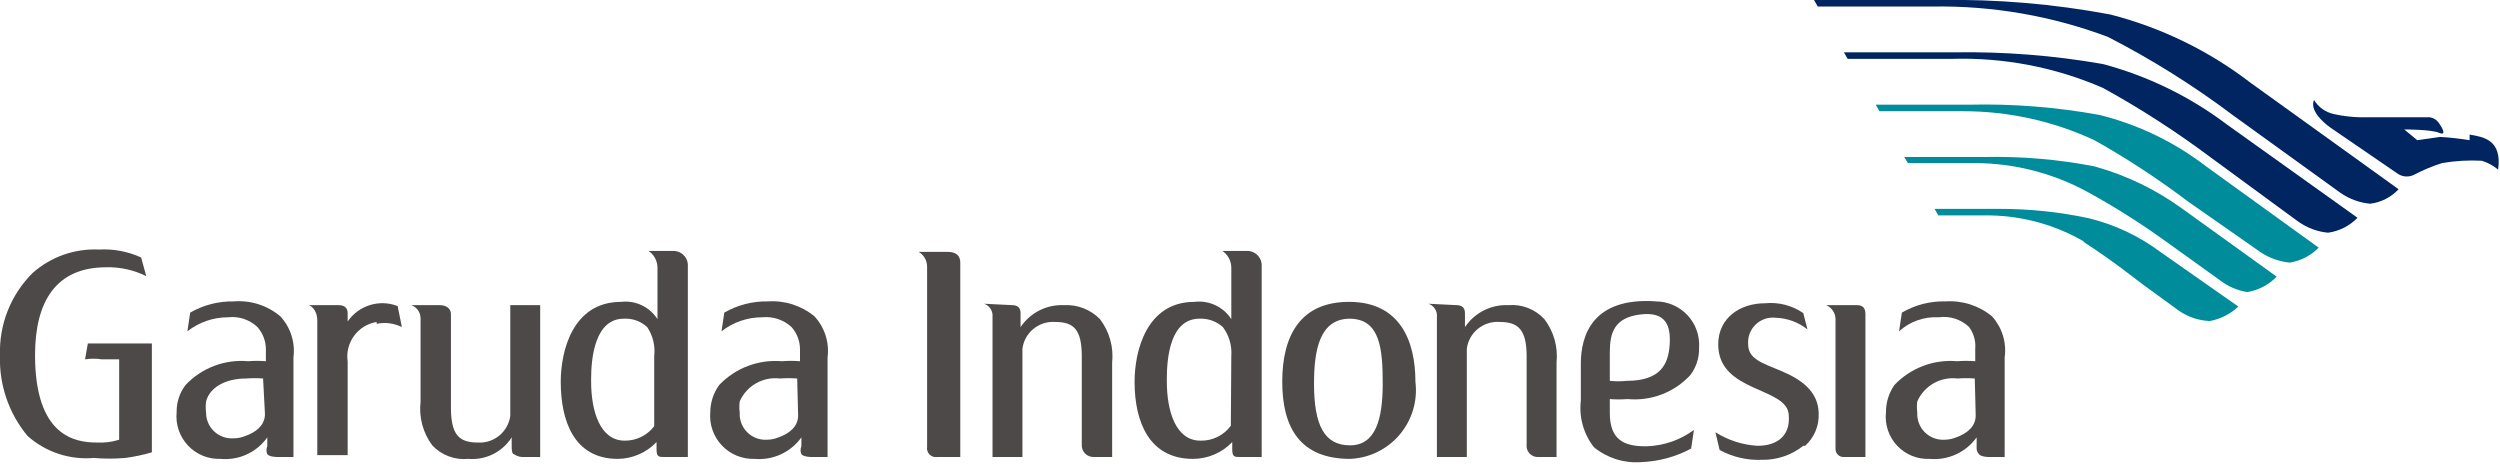 <?xml version="1.0" encoding="UTF-8"?>
<svg xmlns="http://www.w3.org/2000/svg" viewBox="0 0 107 20">
<title>Garuda Indonesia</title>
<desc>Garuda Indonesia logo</desc>
<g transform="translate(-263, -180)">
  <g transform="translate(156, 137)">
    <g transform="translate(105, 41)">
      <path d="M91.32,10.2 C89.857,9.409 88.223,8.99 86.56,8.98 L83.66,8.98 L83.5,8.72 L86.92,8.72 C88.503,8.685 90.085,8.819 91.64,9.12 C93.008,9.498 94.295,10.122 95.44,10.96 L99.44,13.84 C99.104,14.192 98.661,14.424 98.18,14.5 C97.758,14.433 97.359,14.261 97.02,14 L94.68,12.32 C93.605,11.545 92.483,10.837 91.32,10.2" fill="#008C9A" />
      <path d="M91.16,12.34 C92.6,13.28 93.44,13.98 93.72,14.18 L95.26,15.3 C95.649,15.569 96.107,15.721 96.58,15.74 C97.038,15.655 97.461,15.44 97.8,15.12 L94.46,12.78 C93.547,12.1 92.506,11.61 91.4,11.34 C90.138,11.071 88.851,10.937 87.56,10.94 L84.8,10.94 L84.96,11.22 L87.2,11.22 C88.607,11.248 89.983,11.634 91.2,12.34" fill="#008C9A" />
      <path d="M91.64,8 C93.031,8.781 94.368,9.657 95.64,10.62 L98.76,12.8 C99.131,13.045 99.557,13.196 100,13.24 C100.471,13.165 100.906,12.941 101.24,12.6 L96.42,9.12 C95.068,8.08 93.516,7.331 91.86,6.92 C90.02,6.584 88.15,6.437 86.28,6.48 L82.28,6.48 L82.44,6.76 L86,6.76 C87.948,6.755 89.874,7.178 91.64,8" fill="#008C9A" />
      <path d="M107.7,8 C107.283,7.932 106.862,7.886 106.44,7.86 L105.46,8 L104.9,7.54 C104.9,7.54 106.06,7.54 106.38,7.68 C106.7,7.82 106.58,7.54 106.38,7.26 C106.292,7.13 106.155,7.043 106,7.02 L103.02,7.02 C102.636,7.011 102.254,6.964 101.88,6.88 C101.53,6.802 101.227,6.586 101.04,6.28 C100.8,6.82 101.74,7.46 101.74,7.46 L104.66,9.46 C104.877,9.585 105.143,9.585 105.36,9.46 C105.732,9.267 106.12,9.106 106.52,8.98 C107.081,8.883 107.651,8.85 108.22,8.88 C108.476,8.958 108.715,9.088 108.92,9.26 C109.1,7.96 108.26,7.86 107.7,7.76" fill="#002561" />
      <path d="M92.22,3.58 C94.099,4.545 95.893,5.669 97.58,6.94 L102.18,10.26 C102.554,10.518 102.988,10.676 103.44,10.72 C103.907,10.663 104.339,10.444 104.66,10.1 L104.66,10.1 L98.32,5.54 C96.538,4.171 94.497,3.178 92.32,2.62 C89.907,2.168 87.455,1.96 85,2 L79.64,2 L79.8,2.28 L84.7,2.28 C87.266,2.237 89.817,2.678 92.22,3.58" fill="#002561" />
      <path d="M92,5.76 C89.958,4.874 87.745,4.451 85.52,4.52 L81.08,4.52 L80.92,4.24 L85.64,4.24 C87.771,4.205 89.901,4.372 92,4.74 C93.917,5.25 95.716,6.126 97.3,7.32 L102.9,11.32 C102.564,11.669 102.12,11.894 101.64,11.96 C101.178,11.916 100.737,11.75 100.36,11.48 L96.62,8.74 C95.151,7.64 93.608,6.644 92,5.76" fill="#002561" />
      <path d="M13.86,21.56 C13.86,21.56 13.54,21.56 13.44,21.44 C13.392,21.332 13.392,21.208 13.44,21.1 L13.44,20.72 C12.986,21.362 12.223,21.713 11.44,21.64 C10.914,21.66 10.405,21.451 10.045,21.068 C9.684,20.684 9.508,20.164 9.56,19.64 C9.553,19.222 9.686,18.813 9.94,18.48 C10.63,17.747 11.617,17.371 12.62,17.46 C12.873,17.44 13.127,17.44 13.38,17.46 L13.38,16.94 C13.377,16.594 13.249,16.26 13.02,16 C12.684,15.679 12.222,15.525 11.76,15.58 C11.129,15.58 10.517,15.791 10.02,16.18 L10.14,15.38 C10.705,15.054 11.348,14.889 12,14.9 C12.725,14.841 13.444,15.071 14,15.54 C14.438,16.015 14.643,16.659 14.56,17.3 L14.56,21.56 L13.86,21.56 Z M13.26,18.2 C13.02,18.181 12.78,18.181 12.54,18.2 C11.64,18.2 10.98,18.58 10.82,19.18 C10.799,19.339 10.799,19.501 10.82,19.66 C10.819,19.966 10.946,20.259 11.17,20.468 C11.394,20.676 11.695,20.782 12,20.76 C12.172,20.76 12.342,20.726 12.5,20.66 C12.96,20.5 13.34,20.2 13.34,19.72 L13.26,18.2 Z" fill="#4D4948" fill-rule="nonzero" />
      <path d="M18.12,15.78 C17.312,15.913 16.76,16.67 16.88,17.48 L16.88,21.48 L15.58,21.48 L15.58,15.74 C15.58,15.18 15.22,15.06 15.22,15.06 L16.5,15.06 C16.78,15.06 16.88,15.22 16.88,15.4 L16.88,15.76 C17.353,15.069 18.24,14.795 19.02,15.1 L19.2,16 C18.866,15.832 18.485,15.782 18.12,15.86" fill="#4D4948" />
      <path d="M24.34,21.56 C24.218,21.551 24.1,21.51 24,21.44 C23.9,21.44 23.9,21.18 23.9,21.1 L23.9,20.72 C23.5,21.349 22.783,21.704 22.04,21.64 C21.464,21.697 20.895,21.482 20.5,21.06 C20.103,20.526 19.924,19.861 20,19.2 L20,15.64 C20.006,15.38 19.845,15.146 19.6,15.06 L20.82,15.06 C21.12,15.06 21.3,15.22 21.3,15.44 L21.3,19.44 C21.3,20.6 21.64,20.94 22.44,20.94 C23.134,20.988 23.747,20.49 23.84,19.8 L23.84,15.06 L25.12,15.06 L25.12,21.56" fill="#4D4948" />
      <path d="M42.12,21.56 C41.998,21.581 41.873,21.542 41.786,21.454 C41.698,21.367 41.659,21.242 41.68,21.12 L41.68,13.44 C41.689,13.171 41.551,12.918 41.32,12.78 L42.56,12.78 C42.94,12.78 43.1,12.96 43.1,13.24 L43.1,21.56" fill="#4D4948" />
      <path d="M59.78,21.64 C57.66,21.64 56.88,20.32 56.88,18.34 C56.88,16.36 57.66,14.9 59.78,14.92 C61.9,14.94 62.58,16.56 62.58,18.34 C62.681,19.156 62.436,19.977 61.904,20.604 C61.372,21.232 60.602,21.607 59.78,21.64 M59.78,15.64 C58.48,15.64 58.24,16.98 58.24,18.42 C58.24,20.2 58.68,21.06 59.78,21.06 C60.88,21.06 61.18,19.94 61.18,18.42 C61.18,16.9 61.06,15.66 59.78,15.64" fill="#4D4948" fill-rule="nonzero" />
      <path d="M79.18,21.08 C78.68,21.478 78.058,21.69 77.42,21.68 L77.42,21.68 C76.786,21.708 76.157,21.563 75.6,21.26 L75.42,20.5 C75.961,20.843 76.581,21.042 77.22,21.08 C78.12,21.08 78.62,20.6 78.56,19.8 C78.56,18.54 75.54,18.84 75.54,16.74 C75.54,15.6 76.48,14.98 77.54,14.98 L77.54,14.98 C78.119,14.922 78.7,15.07 79.18,15.4 L79.36,16.1 C78.972,15.791 78.495,15.616 78,15.6 C77.688,15.564 77.376,15.668 77.148,15.884 C76.92,16.1 76.8,16.407 76.82,16.72 C76.82,17.36 77.38,17.52 78.24,17.88 C79.1,18.24 79.84,18.76 79.84,19.72 C79.856,20.236 79.644,20.734 79.26,21.08" fill="#4D4948" />
      <path d="M80.92,21.56 C80.826,21.566 80.735,21.532 80.667,21.468 C80.598,21.403 80.56,21.314 80.56,21.22 L80.56,15.64 C80.55,15.386 80.394,15.16 80.16,15.06 L81.48,15.06 C81.74,15.06 81.84,15.2 81.84,15.44 L81.84,21.56" fill="#4D4948" />
      <path d="M45.32,15.06 C45.56,15.06 45.68,15.18 45.68,15.4 L45.68,16 C46.093,15.383 46.798,15.026 47.54,15.06 C48.116,15.029 48.677,15.247 49.08,15.66 C49.484,16.191 49.67,16.856 49.6,17.52 L49.6,21.56 L48.82,21.56 C48.677,21.566 48.538,21.511 48.438,21.407 C48.339,21.304 48.288,21.163 48.3,21.02 L48.3,17.26 C48.3,16.1 47.96,15.78 47.16,15.78 C46.466,15.732 45.853,16.23 45.76,16.92 L45.76,21.56 L44.48,21.56 L44.48,15.56 C44.503,15.313 44.354,15.082 44.12,15" fill="#4D4948" />
      <path d="M87.12,21.56 C87.12,21.56 86.8,21.56 86.7,21.44 C86.618,21.347 86.582,21.223 86.6,21.1 L86.6,20.72 C86.143,21.359 85.382,21.709 84.6,21.64 C84.072,21.667 83.559,21.46 83.197,21.075 C82.835,20.69 82.661,20.165 82.72,19.64 C82.717,19.225 82.843,18.82 83.08,18.48 C83.771,17.749 84.758,17.374 85.76,17.46 C86.02,17.44 86.28,17.44 86.54,17.46 L86.54,16.94 C86.571,16.605 86.478,16.271 86.28,16 C85.934,15.668 85.455,15.513 84.98,15.58 C84.356,15.543 83.743,15.759 83.28,16.18 L83.4,15.38 C83.963,15.05 84.607,14.883 85.26,14.9 C85.984,14.85 86.7,15.079 87.26,15.54 C87.691,16.018 87.889,16.662 87.8,17.3 L87.8,21.56 L87.12,21.56 Z M86.52,18.2 C86.274,18.181 86.026,18.181 85.78,18.2 C85.053,18.112 84.355,18.51 84.06,19.18 C84.039,19.339 84.039,19.501 84.06,19.66 C84.042,19.973 84.159,20.278 84.38,20.5 C84.602,20.721 84.907,20.838 85.22,20.82 C85.392,20.82 85.562,20.786 85.72,20.72 C86.18,20.56 86.56,20.26 86.56,19.78 L86.52,18.2 Z" fill="#4D4948" fill-rule="nonzero" />
      <path d="M30.44,21.56 C30.2,21.56 30.1,21.56 30.1,21.24 L30.1,20.92 C29.667,21.375 29.068,21.635 28.44,21.64 L28.44,21.64 C26.56,21.64 26,20 26,18.34 C26,17.04 26.5,14.92 28.58,14.92 C29.199,14.846 29.806,15.134 30.14,15.66 L30.14,13.44 C30.132,13.159 29.991,12.899 29.76,12.74 L30.78,12.74 C31.115,12.717 31.408,12.965 31.44,13.3 L31.44,21.56 L30.44,21.56 Z M30,17.24 C30.051,16.804 29.945,16.364 29.7,16 C29.429,15.749 29.068,15.619 28.7,15.64 C27.46,15.64 27.3,17.32 27.3,18.22 L27.3,18.32 C27.3,19.6 27.68,20.86 28.74,20.86 C29.235,20.865 29.702,20.635 30,20.24 L30,17.24 Z" fill="#4D4948" fill-rule="nonzero" />
      <path d="M36.72,21.56 C36.72,21.56 36.4,21.56 36.3,21.44 C36.252,21.332 36.252,21.208 36.3,21.1 L36.3,20.72 C35.843,21.359 35.082,21.709 34.3,21.64 C33.773,21.659 33.262,21.451 32.899,21.069 C32.535,20.686 32.354,20.166 32.4,19.64 C32.403,19.223 32.536,18.818 32.78,18.48 C33.473,17.752 34.458,17.377 35.46,17.46 C35.72,17.44 35.98,17.44 36.24,17.46 L36.24,16.94 C36.237,16.594 36.109,16.26 35.88,16 C35.539,15.686 35.081,15.533 34.62,15.58 C33.989,15.58 33.377,15.791 32.88,16.18 L33,15.38 C33.565,15.054 34.208,14.889 34.86,14.9 C35.584,14.85 36.3,15.079 36.86,15.54 C37.298,16.015 37.503,16.659 37.42,17.3 L37.42,21.56 L36.72,21.56 Z M36.12,18.2 C35.874,18.181 35.626,18.181 35.38,18.2 C34.653,18.112 33.955,18.51 33.66,19.18 C33.639,19.339 33.639,19.501 33.66,19.66 C33.642,19.973 33.759,20.278 33.98,20.5 C34.202,20.721 34.507,20.838 34.82,20.82 C34.992,20.82 35.162,20.786 35.32,20.72 C35.78,20.56 36.16,20.26 36.16,19.78 L36.12,18.2 Z" fill="#4D4948" fill-rule="nonzero" />
      <path d="M55.08,21.56 C54.84,21.56 54.74,21.56 54.74,21.24 L54.74,20.92 C54.302,21.38 53.695,21.64 53.06,21.64 L53.06,21.64 C51.2,21.64 50.56,20.08 50.56,18.34 C50.56,17.04 51.06,14.92 53.12,14.92 C53.745,14.843 54.359,15.13 54.7,15.66 L54.7,13.44 C54.692,13.159 54.551,12.899 54.32,12.74 L55.34,12.74 C55.675,12.717 55.968,12.965 56,13.3 L56,21.56 L55.08,21.56 Z M54.7,17.24 C54.734,16.797 54.606,16.356 54.34,16 C54.067,15.753 53.708,15.624 53.34,15.64 C52.08,15.64 51.94,17.32 51.94,18.22 L51.94,18.32 C51.94,19.6 52.32,20.86 53.38,20.86 C53.892,20.873 54.378,20.634 54.68,20.22 L54.7,17.24 Z" fill="#4D4948" fill-rule="nonzero" />
      <path d="M64.34,15.06 C64.58,15.06 64.7,15.18 64.7,15.4 L64.7,16 C65.113,15.383 65.818,15.026 66.56,15.06 C67.138,15.012 67.707,15.233 68.1,15.66 C68.504,16.191 68.69,16.856 68.62,17.52 L68.62,21.56 L67.86,21.56 C67.715,21.573 67.571,21.52 67.47,21.415 C67.369,21.31 67.321,21.165 67.34,21.02 L67.34,17.26 C67.34,16.1 66.98,15.78 66.18,15.78 C65.486,15.732 64.873,16.23 64.78,16.92 L64.78,21.56 L63.5,21.56 L63.5,15.56 C63.523,15.313 63.374,15.082 63.14,15" fill="#4D4948" />
      <path d="M7.36,21.6 C6.914,21.639 6.466,21.639 6.02,21.6 C4.984,21.691 3.957,21.351 3.18,20.66 C2.374,19.691 1.954,18.459 2,17.2 C1.957,15.883 2.464,14.608 3.4,13.68 C4.18,12.989 5.199,12.631 6.24,12.68 C6.859,12.646 7.476,12.762 8.04,13.02 L8.26,13.82 C7.727,13.554 7.136,13.423 6.54,13.44 C4.4,13.44 3.5,14.9 3.5,17.2 C3.5,20.66 5.2,20.94 6.14,20.94 C6.465,20.958 6.79,20.917 7.1,20.82 L7.1,17.38 L6.36,17.38 C6.121,17.343 5.879,17.343 5.64,17.38 L5.76,16.7 L8.5,16.7 L8.5,21.36 C8.127,21.469 7.746,21.549 7.36,21.6" fill="#4D4948" />
      <path d="M72.84,14.9 C73.362,14.893 73.863,15.106 74.221,15.486 C74.578,15.866 74.759,16.379 74.72,16.9 C74.729,17.319 74.595,17.728 74.34,18.06 C73.654,18.798 72.663,19.175 71.66,19.08 C71.407,19.101 71.153,19.101 70.9,19.08 L70.9,19.68 C70.9,20.82 71.5,21.12 72.5,21.1 C73.222,21.074 73.919,20.83 74.5,20.4 L74.38,21.2 C73.714,21.556 72.975,21.754 72.22,21.78 C71.496,21.83 70.78,21.601 70.22,21.14 C69.776,20.574 69.575,19.854 69.66,19.14 L69.66,17.56 C69.66,16.36 70.16,14.7 72.9,14.9 M70.9,18.3 C71.139,18.326 71.381,18.326 71.62,18.3 C73.06,18.3 73.4,17.6 73.46,16.78 C73.52,15.96 73.32,15.32 72.2,15.46 C71.08,15.6 70.9,16.26 70.9,17.08 L70.9,18.22" fill="#4D4948" fill-rule="nonzero" />
    </g>
  </g>
</g>
</svg>

